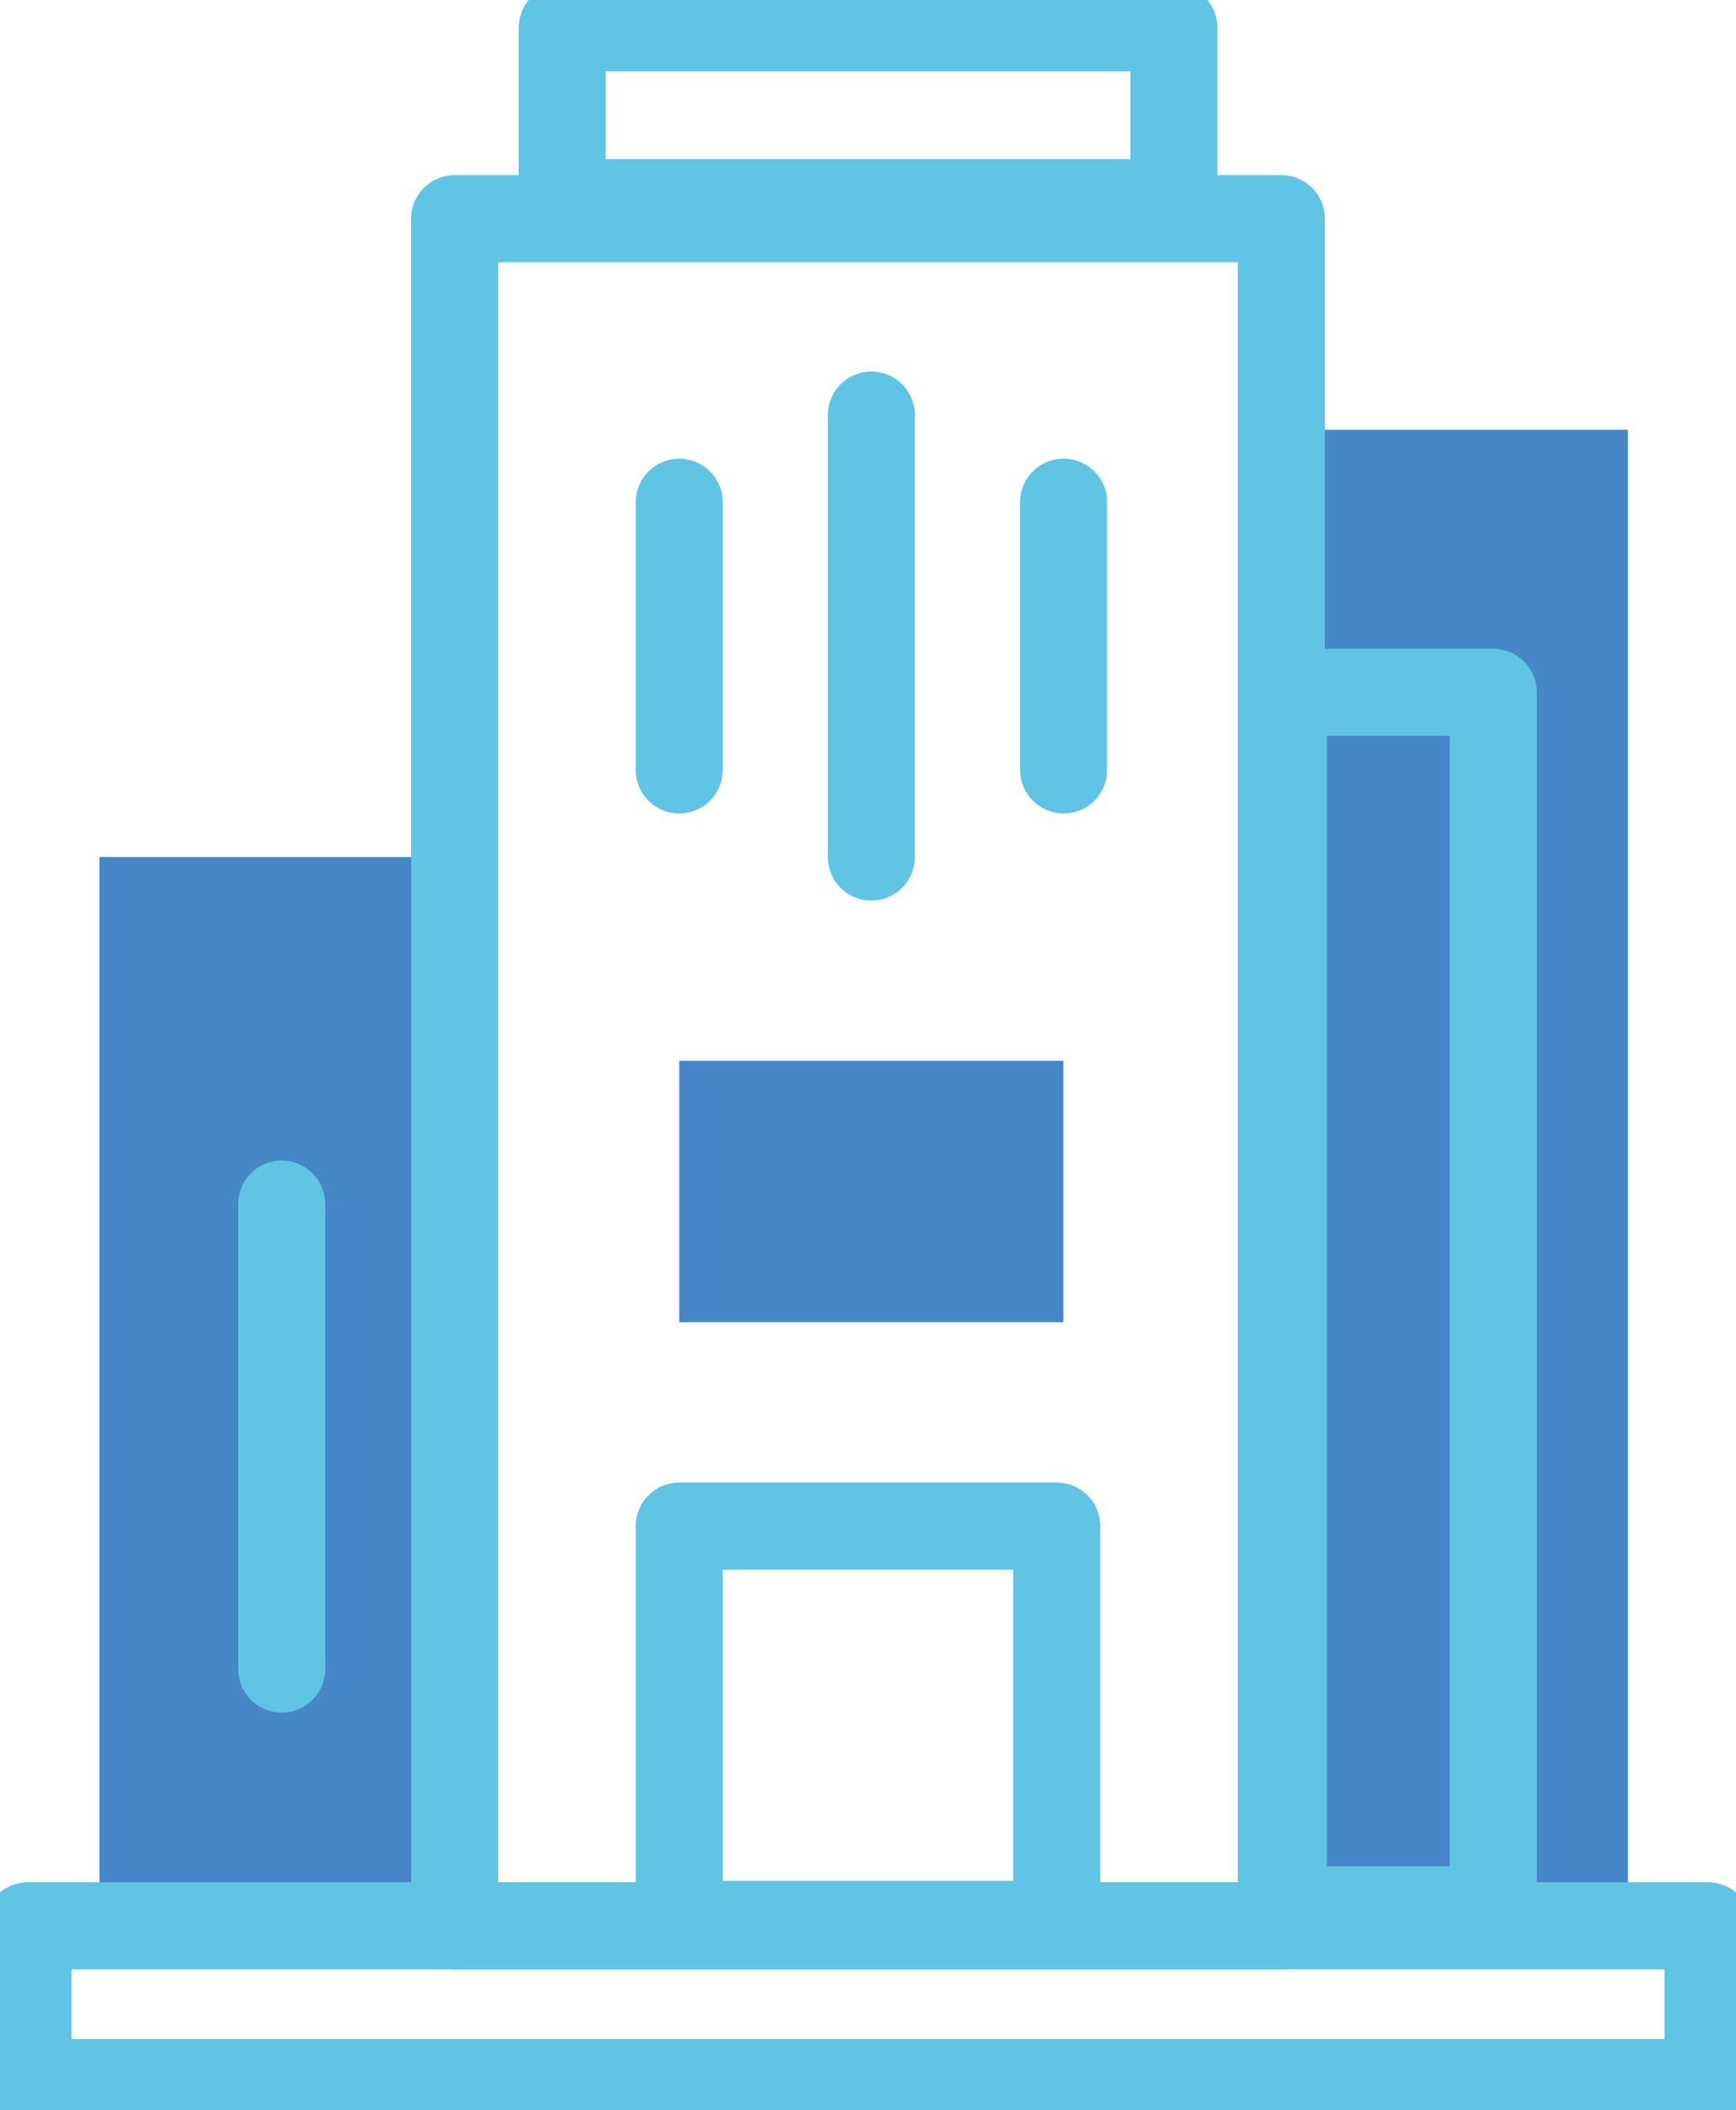 <svg width="65" height="79" viewBox="0 0 65 79" fill="none" xmlns="http://www.w3.org/2000/svg">
<g id="Capa_1" clip-path="url(#clip0_1_3154)">
<path id="Vector" d="M60.952 16.087H47.977V72.094H60.952V16.087Z" fill="#4687C7"/>
<path id="Vector_2" d="M16.697 32.084H3.721V72.094H16.697V32.084Z" fill="#4687C7"/>
<path id="Vector_3" d="M39.817 39.71H25.433V49.496H39.817V39.71Z" fill="#4687C7"/>
<path id="Vector_4" d="M63.956 72.094H1.044V77.961H63.956V72.094Z" stroke="#60C4E4" stroke-width="3.26" stroke-linecap="round" stroke-linejoin="round"/>
<path id="Vector_5" d="M47.977 8.187H17.023V72.094H47.977V8.187Z" stroke="#60C4E4" stroke-width="3.26" stroke-linecap="round" stroke-linejoin="round"/>
<path id="Vector_6" d="M55.912 25.917H48.053V71.495H55.912V25.917Z" stroke="#60C4E4" stroke-width="3.26" stroke-linecap="round" stroke-linejoin="round"/>
<path id="Vector_7" d="M10.548 45.075V62.48" stroke="#60C4E4" stroke-width="3.26" stroke-linecap="round" stroke-linejoin="round"/>
<path id="Vector_8" d="M32.625 15.539V32.084" stroke="#60C4E4" stroke-width="3.26" stroke-linecap="round" stroke-linejoin="round"/>
<path id="Vector_9" d="M25.433 18.801V28.822" stroke="#60C4E4" stroke-width="3.26" stroke-linecap="round" stroke-linejoin="round"/>
<path id="Vector_10" d="M39.824 18.801V28.822" stroke="#60C4E4" stroke-width="3.26" stroke-linecap="round" stroke-linejoin="round"/>
<path id="Vector_11" d="M43.955 1.039H21.052V7.588H43.955V1.039Z" stroke="#60C4E4" stroke-width="3.26" stroke-linecap="round" stroke-linejoin="round"/>
<path id="Vector_12" d="M39.567 57.128H25.433V72.043H39.567V57.128Z" stroke="#60C4E4" stroke-width="3.26" stroke-linecap="round" stroke-linejoin="round"/>
</g>
<defs>
<clipPath id="clip0_1_3154">
<rect width="65" height="79" fill="white"/>
</clipPath>
</defs>
</svg>
